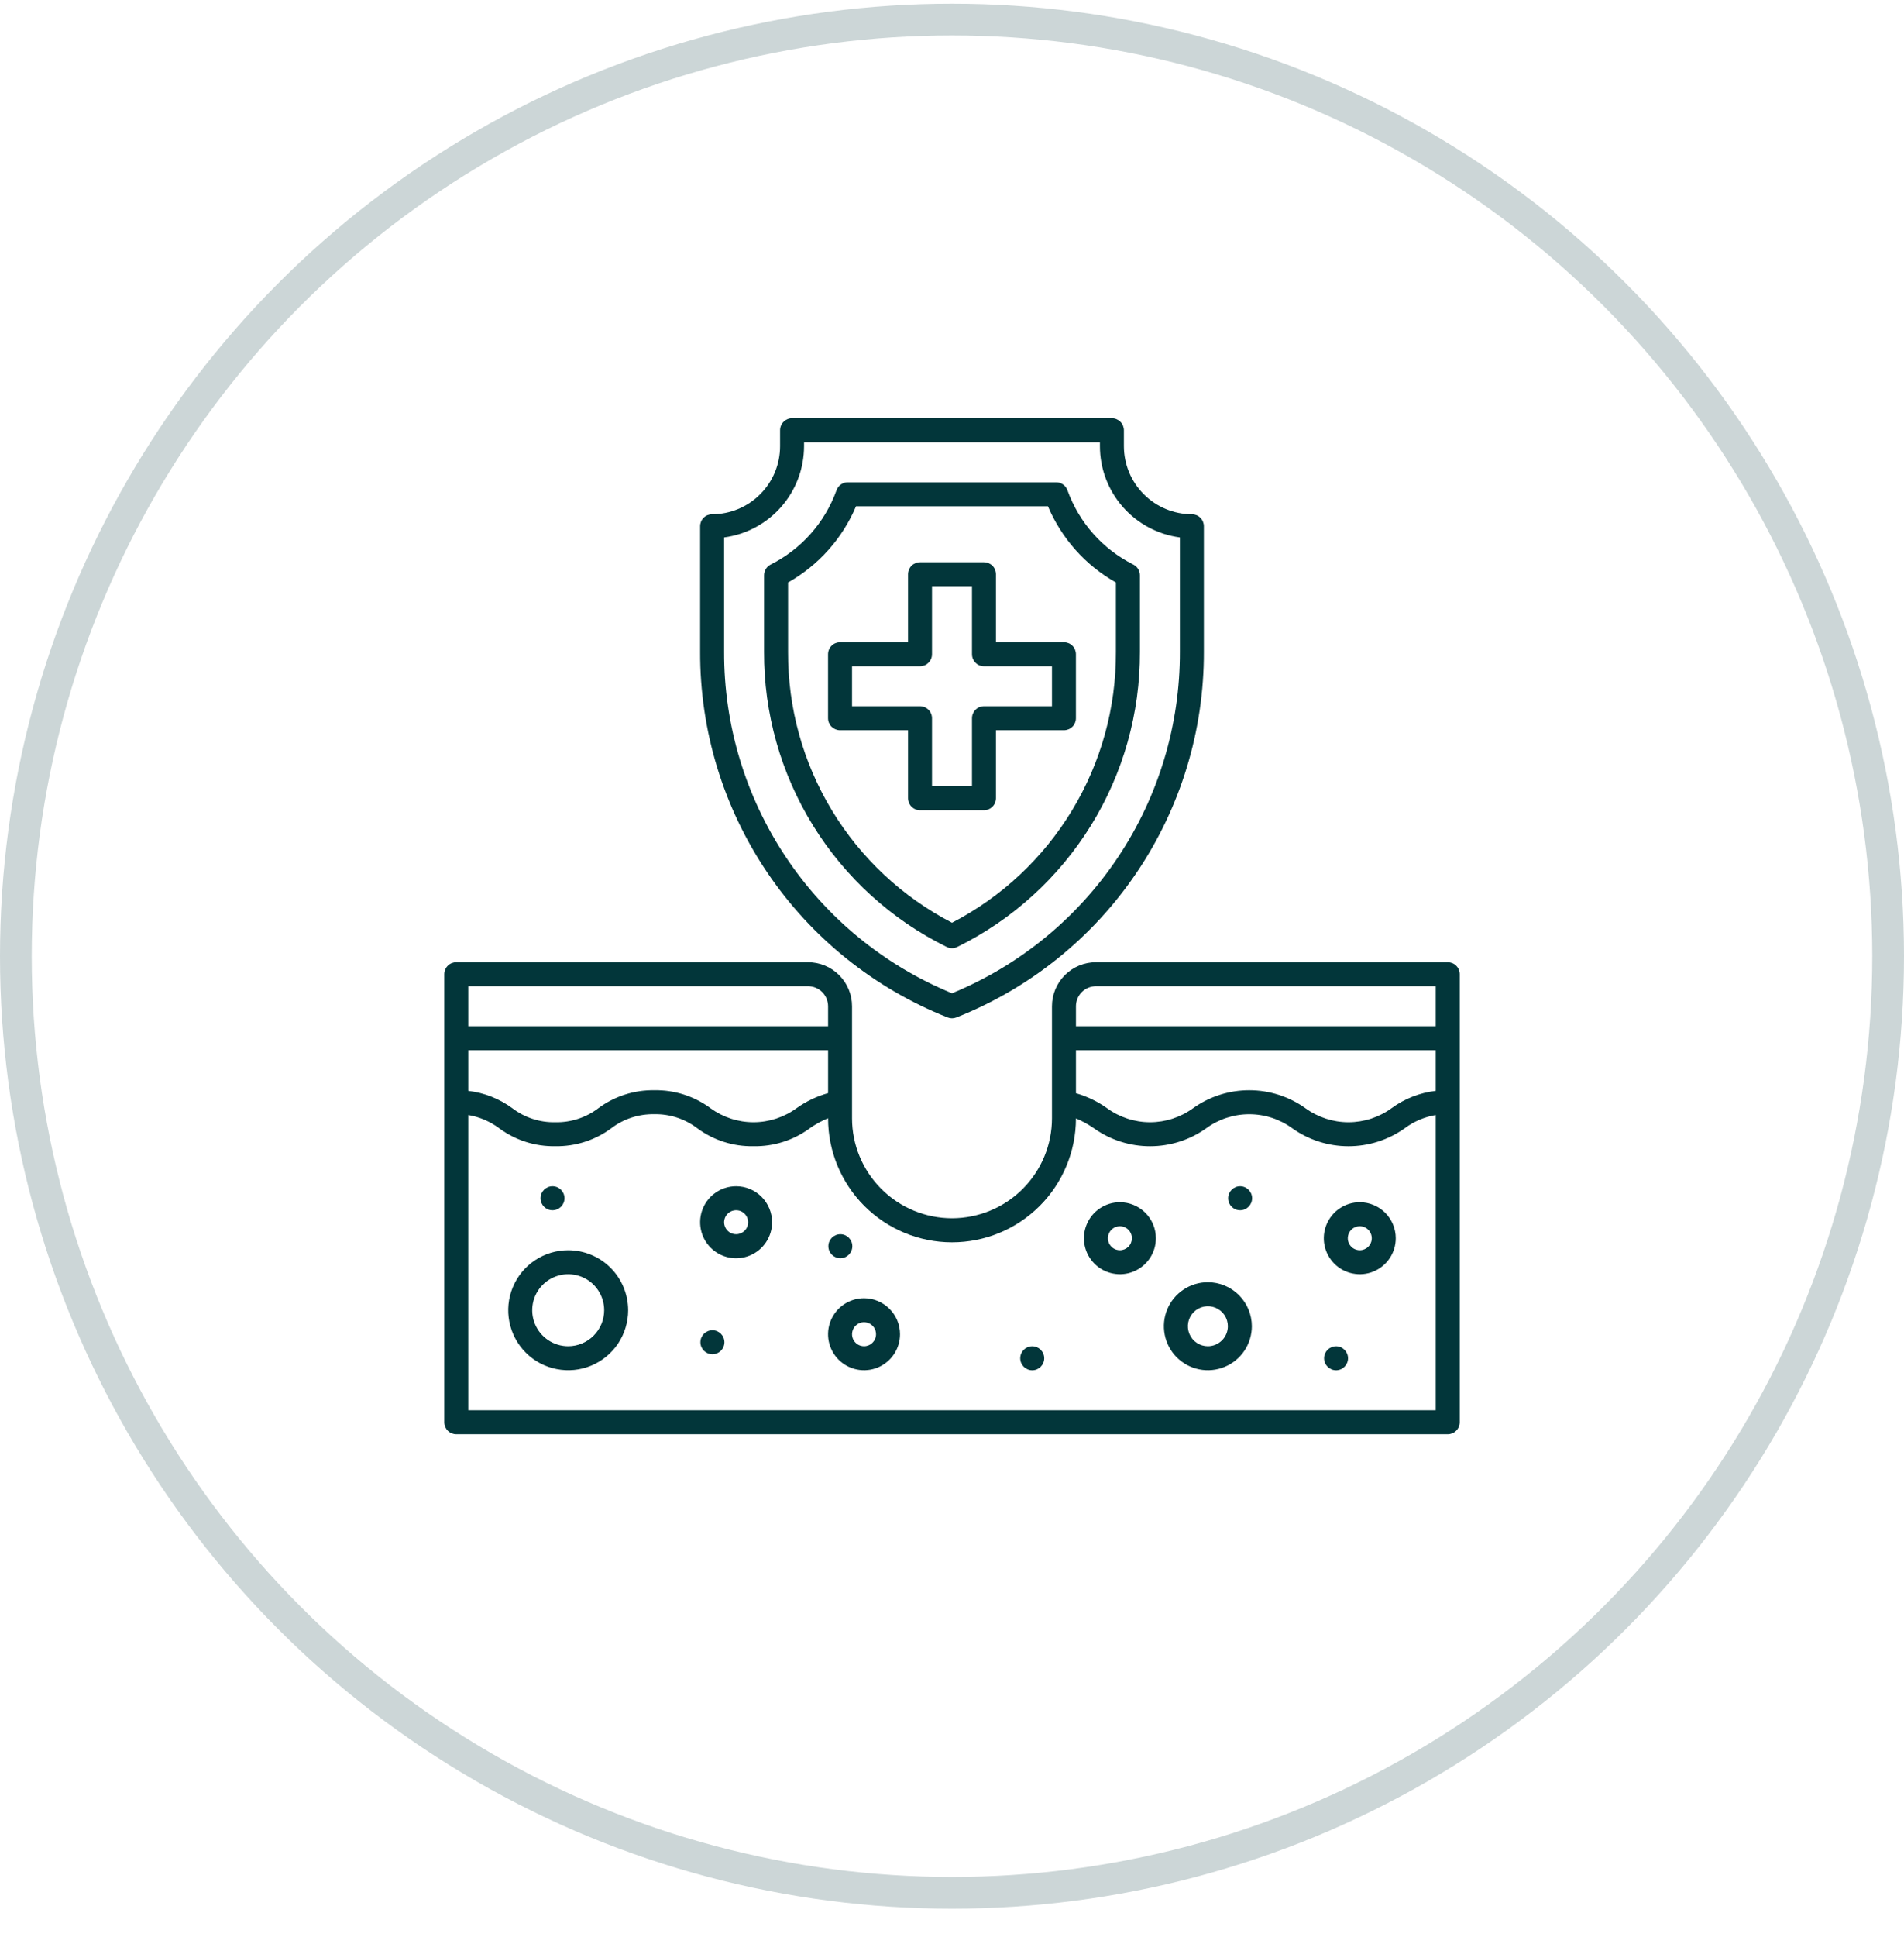 <svg xmlns="http://www.w3.org/2000/svg" fill="none" viewBox="0 0 60 61" height="61" width="60">
<circle stroke="#02363A" r="29.5" cy="30.117" cx="30" opacity="0.2"></circle>
<path fill="#02363A" d="M28.614 25.141C28.614 25.241 28.654 25.337 28.725 25.408C28.796 25.479 28.892 25.519 28.992 25.519H31.008C31.108 25.519 31.204 25.479 31.275 25.408C31.346 25.337 31.386 25.241 31.386 25.141V22.999H33.527C33.628 22.999 33.724 22.959 33.795 22.889C33.866 22.818 33.905 22.722 33.905 22.621V20.606C33.905 20.505 33.866 20.409 33.795 20.338C33.724 20.267 33.628 20.228 33.527 20.228H31.386V18.086C31.386 17.986 31.346 17.89 31.275 17.819C31.204 17.748 31.108 17.708 31.008 17.708H28.992C28.892 17.708 28.796 17.748 28.725 17.819C28.654 17.89 28.614 17.986 28.614 18.086V20.228H26.472C26.372 20.228 26.276 20.267 26.205 20.338C26.134 20.409 26.094 20.505 26.094 20.606V22.621C26.094 22.722 26.134 22.818 26.205 22.889C26.276 22.959 26.372 22.999 26.472 22.999H28.614V25.141ZM26.85 22.243V20.984H28.992C29.092 20.984 29.188 20.944 29.259 20.873C29.33 20.802 29.37 20.706 29.37 20.606V18.464H30.63V20.606C30.63 20.706 30.67 20.802 30.741 20.873C30.811 20.944 30.907 20.984 31.008 20.984H33.15V22.243H31.008C30.907 22.243 30.811 22.283 30.741 22.354C30.67 22.425 30.63 22.521 30.63 22.621V24.763H29.37V22.621C29.37 22.521 29.33 22.425 29.259 22.354C29.188 22.283 29.092 22.243 28.992 22.243H26.85ZM17.905 39.377C17.532 39.377 17.166 39.488 16.855 39.696C16.545 39.903 16.302 40.199 16.16 40.544C16.016 40.889 15.979 41.269 16.052 41.636C16.125 42.002 16.305 42.339 16.569 42.603C16.833 42.868 17.17 43.048 17.537 43.12C17.903 43.193 18.283 43.156 18.629 43.013C18.974 42.87 19.269 42.628 19.477 42.317C19.684 42.006 19.795 41.641 19.795 41.267C19.794 40.766 19.595 40.286 19.241 39.931C18.887 39.577 18.406 39.378 17.905 39.377ZM17.905 42.401C17.681 42.401 17.462 42.334 17.276 42.21C17.089 42.085 16.944 41.908 16.858 41.701C16.772 41.494 16.75 41.266 16.793 41.046C16.837 40.826 16.945 40.624 17.104 40.465C17.262 40.307 17.464 40.199 17.684 40.155C17.904 40.111 18.132 40.134 18.339 40.219C18.547 40.305 18.724 40.451 18.848 40.637C18.973 40.824 19.039 41.043 19.039 41.267C19.039 41.568 18.919 41.856 18.707 42.068C18.494 42.281 18.206 42.401 17.905 42.401ZM38.063 40.385C37.789 40.385 37.521 40.466 37.293 40.619C37.065 40.771 36.887 40.987 36.782 41.241C36.678 41.494 36.65 41.773 36.704 42.041C36.757 42.31 36.889 42.557 37.083 42.751C37.277 42.945 37.524 43.077 37.792 43.13C38.061 43.184 38.34 43.156 38.593 43.051C38.846 42.946 39.063 42.769 39.215 42.541C39.367 42.313 39.449 42.045 39.449 41.771C39.448 41.404 39.302 41.051 39.042 40.791C38.783 40.532 38.43 40.385 38.063 40.385ZM38.063 42.401C37.938 42.401 37.816 42.364 37.713 42.295C37.609 42.225 37.529 42.127 37.481 42.012C37.433 41.897 37.421 41.77 37.445 41.648C37.469 41.526 37.529 41.414 37.617 41.326C37.706 41.237 37.818 41.178 37.94 41.153C38.062 41.129 38.189 41.141 38.304 41.189C38.419 41.237 38.517 41.317 38.587 41.421C38.656 41.525 38.693 41.646 38.693 41.771C38.693 41.938 38.626 42.098 38.508 42.216C38.39 42.334 38.23 42.401 38.063 42.401ZM23.197 37.362C22.973 37.362 22.753 37.428 22.567 37.553C22.38 37.677 22.235 37.854 22.149 38.062C22.063 38.269 22.041 38.497 22.085 38.717C22.128 38.937 22.236 39.139 22.395 39.297C22.553 39.456 22.756 39.564 22.976 39.608C23.195 39.651 23.424 39.629 23.631 39.543C23.838 39.457 24.015 39.312 24.14 39.125C24.264 38.939 24.331 38.72 24.331 38.495C24.33 38.195 24.211 37.907 23.998 37.694C23.785 37.481 23.497 37.362 23.197 37.362ZM23.197 38.873C23.122 38.873 23.049 38.851 22.987 38.81C22.925 38.768 22.876 38.709 22.848 38.64C22.819 38.571 22.811 38.495 22.826 38.422C22.841 38.348 22.877 38.281 22.93 38.228C22.982 38.175 23.05 38.139 23.123 38.125C23.196 38.11 23.272 38.118 23.341 38.146C23.41 38.175 23.47 38.223 23.511 38.285C23.552 38.348 23.575 38.421 23.575 38.495C23.575 38.596 23.535 38.692 23.464 38.763C23.393 38.833 23.297 38.873 23.197 38.873ZM27.228 40.889C27.004 40.889 26.785 40.956 26.598 41.08C26.412 41.205 26.267 41.382 26.181 41.589C26.095 41.796 26.072 42.024 26.116 42.244C26.16 42.464 26.268 42.666 26.427 42.825C26.585 42.983 26.787 43.091 27.007 43.135C27.227 43.179 27.455 43.156 27.662 43.071C27.869 42.985 28.046 42.839 28.171 42.653C28.296 42.466 28.362 42.247 28.362 42.023C28.362 41.722 28.242 41.434 28.029 41.222C27.817 41.009 27.529 40.889 27.228 40.889ZM27.228 42.401C27.154 42.401 27.08 42.379 27.018 42.337C26.956 42.296 26.908 42.237 26.879 42.168C26.85 42.099 26.843 42.023 26.858 41.949C26.872 41.876 26.908 41.809 26.961 41.756C27.014 41.703 27.081 41.667 27.154 41.652C27.228 41.638 27.304 41.645 27.373 41.674C27.442 41.702 27.501 41.751 27.543 41.813C27.584 41.875 27.606 41.948 27.606 42.023C27.606 42.123 27.566 42.219 27.495 42.29C27.424 42.361 27.328 42.401 27.228 42.401ZM42.85 37.865C42.626 37.865 42.407 37.932 42.22 38.057C42.034 38.181 41.889 38.358 41.803 38.565C41.717 38.773 41.694 39.001 41.738 39.221C41.782 39.441 41.89 39.642 42.048 39.801C42.207 39.96 42.409 40.068 42.629 40.111C42.849 40.155 43.077 40.133 43.284 40.047C43.491 39.961 43.668 39.816 43.793 39.629C43.918 39.443 43.984 39.224 43.984 38.999C43.984 38.699 43.864 38.411 43.652 38.198C43.439 37.986 43.151 37.866 42.85 37.865ZM42.85 39.377C42.776 39.377 42.702 39.355 42.64 39.314C42.578 39.272 42.53 39.213 42.501 39.144C42.472 39.075 42.465 38.999 42.48 38.926C42.494 38.852 42.53 38.785 42.583 38.732C42.636 38.679 42.703 38.643 42.776 38.629C42.85 38.614 42.926 38.622 42.995 38.65C43.064 38.679 43.123 38.727 43.164 38.789C43.206 38.852 43.228 38.925 43.228 38.999C43.228 39.099 43.188 39.196 43.117 39.267C43.047 39.337 42.95 39.377 42.85 39.377ZM35.291 37.865C35.067 37.865 34.848 37.932 34.661 38.057C34.475 38.181 34.33 38.358 34.244 38.565C34.158 38.773 34.135 39.001 34.179 39.221C34.223 39.441 34.331 39.642 34.489 39.801C34.648 39.96 34.85 40.068 35.07 40.111C35.29 40.155 35.518 40.133 35.725 40.047C35.932 39.961 36.109 39.816 36.234 39.629C36.359 39.443 36.425 39.224 36.425 38.999C36.425 38.699 36.305 38.411 36.093 38.198C35.88 37.986 35.592 37.866 35.291 37.865ZM35.291 39.377C35.217 39.377 35.143 39.355 35.081 39.314C35.019 39.272 34.971 39.213 34.942 39.144C34.913 39.075 34.906 38.999 34.92 38.926C34.935 38.852 34.971 38.785 35.024 38.732C35.077 38.679 35.144 38.643 35.218 38.629C35.291 38.614 35.367 38.622 35.436 38.65C35.505 38.679 35.564 38.727 35.605 38.789C35.647 38.852 35.669 38.925 35.669 38.999C35.669 39.099 35.629 39.196 35.558 39.267C35.487 39.337 35.391 39.377 35.291 39.377Z"></path>
<path fill="#02363A" d="M45.622 30.307H34.535C34.168 30.307 33.816 30.453 33.556 30.713C33.296 30.973 33.15 31.325 33.15 31.692V35.22C33.15 36.055 32.818 36.856 32.227 37.447C31.636 38.038 30.835 38.37 30 38.37C29.165 38.37 28.364 38.038 27.773 37.447C27.182 36.856 26.85 36.055 26.85 35.22V31.692C26.85 31.325 26.704 30.973 26.444 30.713C26.184 30.453 25.832 30.307 25.465 30.307H14.378C14.278 30.307 14.182 30.346 14.111 30.417C14.04 30.488 14 30.584 14 30.685V44.795C14 44.895 14.04 44.991 14.111 45.062C14.182 45.133 14.278 45.173 14.378 45.173H45.622C45.722 45.173 45.818 45.133 45.889 45.062C45.96 44.991 46 44.895 46 44.795V30.685C46 30.584 45.96 30.488 45.889 30.417C45.818 30.346 45.722 30.307 45.622 30.307ZM14.756 31.062H25.465C25.632 31.063 25.792 31.129 25.91 31.247C26.028 31.365 26.094 31.526 26.095 31.692V32.322H14.756V31.062ZM14.756 33.078H26.095V34.429C25.739 34.528 25.403 34.689 25.102 34.903C24.708 35.191 24.233 35.346 23.745 35.346C23.257 35.346 22.782 35.191 22.388 34.903C21.878 34.526 21.258 34.327 20.624 34.338C19.989 34.327 19.368 34.525 18.857 34.903C18.469 35.2 17.991 35.356 17.501 35.346C17.011 35.357 16.531 35.201 16.142 34.903C15.735 34.604 15.257 34.416 14.756 34.358V33.078ZM45.244 44.417H14.756V35.119C15.11 35.178 15.445 35.322 15.733 35.537C16.243 35.914 16.863 36.112 17.497 36.101C18.131 36.112 18.751 35.914 19.261 35.537C19.65 35.24 20.128 35.084 20.618 35.093C21.107 35.083 21.585 35.24 21.974 35.537C22.485 35.914 23.106 36.113 23.741 36.101C24.378 36.114 25.002 35.916 25.515 35.538C25.696 35.411 25.89 35.304 26.095 35.22C26.094 36.256 26.505 37.249 27.237 37.982C27.969 38.715 28.962 39.127 29.997 39.128C31.033 39.129 32.027 38.718 32.76 37.986C33.493 37.254 33.905 36.261 33.906 35.225C34.105 35.309 34.296 35.414 34.474 35.538C34.99 35.905 35.608 36.102 36.241 36.102C36.875 36.102 37.492 35.905 38.009 35.538C38.403 35.249 38.879 35.094 39.367 35.094C39.855 35.094 40.331 35.249 40.725 35.538C41.242 35.905 41.86 36.102 42.494 36.102C43.128 36.102 43.746 35.905 44.263 35.538C44.552 35.322 44.888 35.179 45.244 35.119V44.417ZM45.244 34.358C44.741 34.416 44.262 34.604 43.853 34.903C43.459 35.191 42.983 35.346 42.494 35.346C42.005 35.346 41.53 35.191 41.135 34.903C40.618 34.535 40.001 34.338 39.367 34.338C38.733 34.338 38.115 34.535 37.599 34.903C37.205 35.191 36.729 35.346 36.241 35.346C35.753 35.346 35.278 35.191 34.884 34.903C34.587 34.691 34.256 34.532 33.906 34.432V33.078H45.244V34.358ZM45.244 32.322H33.906V31.692C33.906 31.526 33.972 31.365 34.09 31.247C34.208 31.129 34.368 31.063 34.535 31.062H45.244V32.322Z"></path>
<path fill="#02363A" d="M17.411 38.118C17.62 38.118 17.789 37.949 17.789 37.74C17.789 37.532 17.62 37.362 17.411 37.362C17.202 37.362 17.033 37.532 17.033 37.74C17.033 37.949 17.202 38.118 17.411 38.118Z"></path>
<path fill="#02363A" d="M22.45 42.653C22.659 42.653 22.828 42.484 22.828 42.275C22.828 42.067 22.659 41.898 22.45 41.898C22.241 41.898 22.072 42.067 22.072 42.275C22.072 42.484 22.241 42.653 22.45 42.653Z"></path>
<path fill="#02363A" d="M32.528 43.158C32.737 43.158 32.906 42.989 32.906 42.78C32.906 42.572 32.737 42.402 32.528 42.402C32.32 42.402 32.15 42.572 32.15 42.78C32.15 42.989 32.32 43.158 32.528 43.158Z"></path>
<path fill="#02363A" d="M39.079 38.118C39.288 38.118 39.457 37.949 39.457 37.74C39.457 37.532 39.288 37.362 39.079 37.362C38.87 37.362 38.701 37.532 38.701 37.74C38.701 37.949 38.87 38.118 39.079 38.118Z"></path>
<path fill="#02363A" d="M42.103 43.158C42.311 43.158 42.48 42.989 42.48 42.78C42.48 42.572 42.311 42.402 42.103 42.402C41.894 42.402 41.725 42.572 41.725 42.78C41.725 42.989 41.894 43.158 42.103 43.158Z"></path>
<path fill="#02363A" d="M26.482 39.629C26.69 39.629 26.859 39.46 26.859 39.251C26.859 39.042 26.69 38.873 26.482 38.873C26.273 38.873 26.104 39.042 26.104 39.251C26.104 39.46 26.273 39.629 26.482 39.629Z"></path>
<path fill="#02363A" d="M29.86 32.045C29.95 32.082 30.05 32.082 30.141 32.045C32.447 31.131 34.425 29.544 35.815 27.489C37.206 25.435 37.945 23.009 37.937 20.528V16.574C37.937 16.474 37.897 16.378 37.826 16.307C37.755 16.236 37.659 16.197 37.559 16.197C36.991 16.196 36.446 15.97 36.045 15.568C35.643 15.167 35.418 14.623 35.417 14.055V13.551C35.417 13.451 35.377 13.354 35.306 13.284C35.235 13.213 35.139 13.173 35.039 13.173H24.96C24.86 13.173 24.764 13.213 24.693 13.284C24.622 13.354 24.582 13.451 24.582 13.551V14.055C24.582 14.623 24.356 15.167 23.954 15.568C23.553 15.97 23.008 16.196 22.441 16.197C22.34 16.197 22.244 16.236 22.173 16.307C22.102 16.378 22.063 16.474 22.063 16.574V20.528C22.054 23.009 22.794 25.435 24.184 27.489C25.575 29.544 27.553 31.131 29.86 32.045ZM22.819 16.927C23.515 16.835 24.154 16.492 24.618 15.964C25.081 15.436 25.337 14.758 25.338 14.055V13.929H34.661V14.055C34.662 14.758 34.918 15.436 35.381 15.964C35.845 16.492 36.484 16.835 37.181 16.927V20.527C37.188 22.831 36.509 25.085 35.23 27.001C33.951 28.917 32.13 30.408 30 31.284C27.869 30.408 26.048 28.917 24.769 27.001C23.49 25.085 22.811 22.831 22.819 20.528V16.927Z"></path>
<path fill="#02363A" d="M29.832 29.825C29.884 29.851 29.941 29.865 30 29.865C30.058 29.865 30.115 29.851 30.167 29.825C31.901 28.971 33.36 27.646 34.377 26.002C35.395 24.358 35.929 22.462 35.921 20.529V18.118C35.921 18.048 35.901 17.979 35.864 17.919C35.827 17.859 35.774 17.811 35.711 17.78C34.746 17.295 34.004 16.458 33.638 15.441C33.612 15.368 33.564 15.304 33.5 15.259C33.437 15.214 33.36 15.189 33.282 15.19H26.717C26.639 15.189 26.562 15.214 26.499 15.259C26.435 15.304 26.387 15.368 26.361 15.441C25.995 16.458 25.253 17.295 24.288 17.78C24.225 17.811 24.172 17.859 24.135 17.919C24.098 17.979 24.078 18.048 24.078 18.118V20.529C24.07 22.462 24.604 24.358 25.622 26.002C26.639 27.646 28.098 28.971 29.832 29.825ZM24.834 18.346C25.794 17.804 26.547 16.96 26.976 15.945H33.023C33.452 16.96 34.205 17.804 35.165 18.346V20.529C35.173 22.289 34.695 24.017 33.783 25.523C32.872 27.029 31.563 28.254 30 29.063C28.436 28.254 27.127 27.029 26.215 25.523C25.304 24.017 24.826 22.289 24.834 20.529V18.346Z"></path>
</svg>
